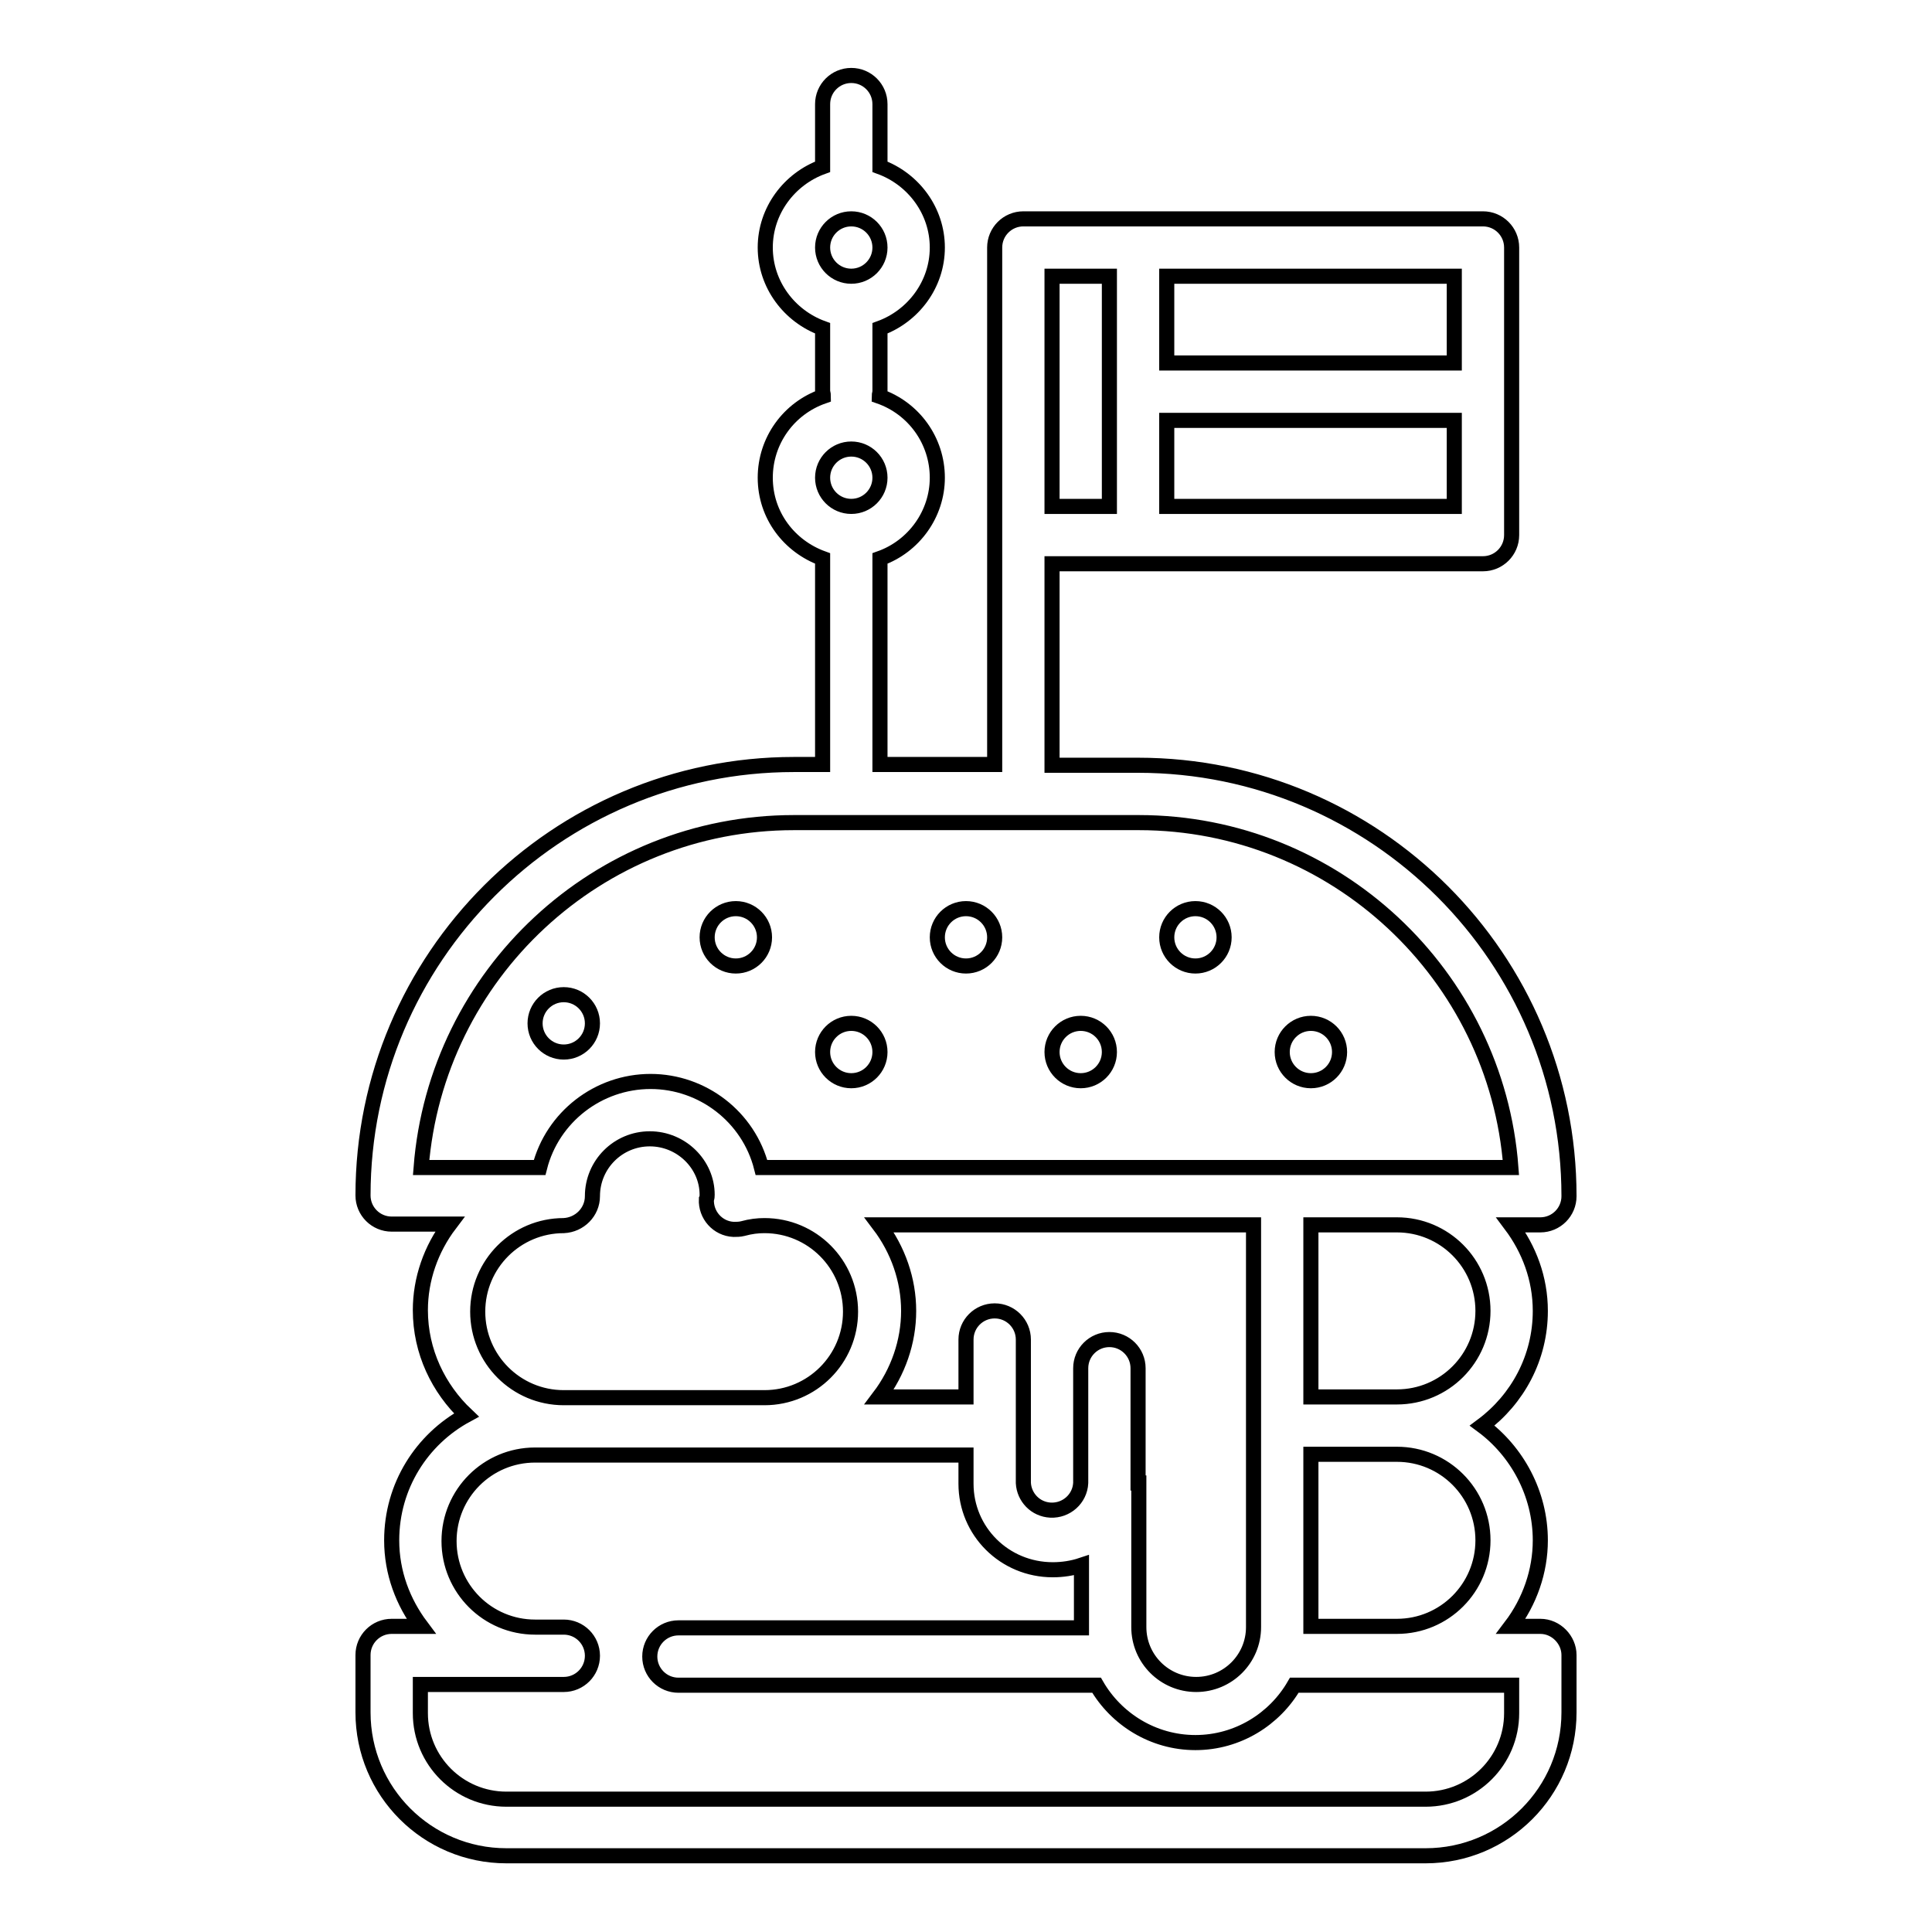 <?xml version="1.0" encoding="utf-8"?>
<!-- Svg Vector Icons : http://www.onlinewebfonts.com/icon -->
<!DOCTYPE svg PUBLIC "-//W3C//DTD SVG 1.1//EN" "http://www.w3.org/Graphics/SVG/1.1/DTD/svg11.dtd">
<svg version="1.1" xmlns="http://www.w3.org/2000/svg" xmlns:xlink="http://www.w3.org/1999/xlink" x="0px" y="0px" viewBox="0 0 256 256" enable-background="new 0 0 256 256" xml:space="preserve">
<g> <path stroke-width="2" fill-opacity="0" stroke="#000000"  d="M204.1,215.5h-3.9c2.5-3.3,3.9-7.3,3.9-11.4c0-6.2-3.1-11.8-7.7-15.2c4.7-3.5,7.7-9,7.7-15.2 c0-4.3-1.5-8.2-3.9-11.4h3.9c2.1,0,3.8-1.7,3.8-3.8c0-31.5-25.6-57.1-57.1-57.1h-11.4V74.7h57.1c2.1,0,3.8-1.7,3.8-3.8V32.8 c0-2.1-1.7-3.8-3.8-3.8h-60.9c-2.1,0-3.8,1.7-3.8,3.8v68.5h-15.2V74c4.5-1.6,7.6-5.9,7.6-10.7c0-4.9-3.1-9.2-7.7-10.8 c0-0.2,0.1-0.4,0.1-0.7v-8.3c4.4-1.6,7.6-5.8,7.6-10.7s-3.2-9.1-7.6-10.7v-8.3c0-2.1-1.7-3.8-3.8-3.8s-3.8,1.7-3.8,3.8v8.3 c-4.4,1.6-7.6,5.8-7.6,10.7s3.2,9.1,7.6,10.7v8.3c0,0.2,0.1,0.4,0.1,0.7c-4.6,1.6-7.7,5.9-7.7,10.8c0,5,3.2,9.1,7.6,10.7v27.3h-3.8 c-31.5,0-57.1,25.6-57.1,57.1c0,2.1,1.7,3.8,3.8,3.8h7.7c-2.5,3.3-3.9,7.3-3.9,11.4c0,5.5,2.4,10.4,6.1,13.9 c-5.9,3.2-9.9,9.4-9.9,16.6c0,4.3,1.5,8.2,3.9,11.4h-3.9c-2.1,0-3.8,1.7-3.8,3.8v7.6c0,10.5,8.5,19,19,19h121.8 c10.5,0,19-8.5,19-19v-7.6C207.9,217.3,206.2,215.5,204.1,215.5z M154.6,67.1V55.7h38.1v11.4H154.6z M192.7,48.1h-38.1V36.6h38.1 V48.1z M139.4,36.6h7.6v30.5h-7.6V36.6z M112.8,29c2.1,0,3.8,1.7,3.8,3.8c0,2.1-1.7,3.8-3.8,3.8c-2.1,0-3.8-1.7-3.8-3.8 C109,30.7,110.7,29,112.8,29z M112.8,59.5c2.1,0,3.8,1.7,3.8,3.8c0,2.1-1.7,3.8-3.8,3.8c-2.1,0-3.8-1.7-3.8-3.8 C109,61.2,110.7,59.5,112.8,59.5z M196.5,204.1c0,6.3-5.1,11.4-11.4,11.4h-11.4v-22.8h11.4C191.4,192.7,196.5,197.8,196.5,204.1z  M150.8,196.5v-15.2c0-2.1-1.7-3.8-3.8-3.8c-2.1,0-3.8,1.7-3.8,3.8v15.2c-0.1,2.1-1.9,3.7-4,3.6c-2-0.1-3.5-1.7-3.6-3.6v-19 c0-2.1-1.7-3.8-3.8-3.8s-3.8,1.7-3.8,3.8v7.6h-11.5c2.5-3.3,3.9-7.3,3.9-11.4c0-4.1-1.4-8.1-3.9-11.4h49.6v53.3 c0,4.2-3.4,7.6-7.6,7.6c-4.2,0-7.6-3.4-7.6-7.6V196.5z M196.5,173.7c0,6.3-5.1,11.4-11.4,11.4h-11.4v-22.8h11.4 C191.4,162.3,196.5,167.4,196.5,173.7z M105.2,109h45.7c26,0,47.4,20.2,49.3,45.7h-99.3c-1.7-6.7-7.8-11.4-14.7-11.4 c-6.9,0-13,4.7-14.7,11.4H55.8C57.8,129.1,79.2,109,105.2,109z M78.5,158.5c0-4.2,3.4-7.6,7.6-7.6c4.2,0,7.6,3.4,7.6,7.4 c0,0.2,0,0.4-0.1,0.6c-0.1,2.1,1.5,3.9,3.6,4c0.4,0,0.8,0,1.2-0.1c1.1-0.3,2-0.4,2.9-0.4c6.3,0,11.4,5.1,11.4,11.4 s-5.1,11.4-11.4,11.4H74.7c-6.3,0-11.4-5.1-11.4-11.4s5.1-11.4,11.4-11.4C76.8,162.3,78.5,160.6,78.5,158.5z M200.3,227 c0,6.3-5.1,11.4-11.4,11.4H67.1c-6.3,0-11.4-5.1-11.4-11.4v-3.8h19c2.1,0,3.8-1.7,3.8-3.8c0-2.1-1.7-3.8-3.8-3.8h-3.8 c-6.3,0-11.4-5.1-11.4-11.4s5.1-11.4,11.4-11.4H128v3.8c0,6.3,5.1,11.4,11.5,11.4c1.3,0,2.6-0.2,3.8-0.6v8.3H89.9 c-2.1,0-3.8,1.7-3.8,3.8c0,2.1,1.7,3.8,3.8,3.8h55.4c2.6,4.5,7.5,7.6,13.1,7.6c5.6,0,10.5-3.1,13.1-7.6h28.8V227z"/> <path stroke-width="2" fill-opacity="0" stroke="#000000"  d="M124.2,124.2c0,2.1,1.7,3.8,3.8,3.8c2.1,0,3.8-1.7,3.8-3.8s-1.7-3.8-3.8-3.8 C125.9,120.4,124.2,122.1,124.2,124.2z"/> <path stroke-width="2" fill-opacity="0" stroke="#000000"  d="M154.6,124.2c0,2.1,1.7,3.8,3.8,3.8c2.1,0,3.8-1.7,3.8-3.8s-1.7-3.8-3.8-3.8 C156.3,120.4,154.6,122.1,154.6,124.2z"/> <path stroke-width="2" fill-opacity="0" stroke="#000000"  d="M93.7,124.2c0,2.1,1.7,3.8,3.8,3.8s3.8-1.7,3.8-3.8s-1.7-3.8-3.8-3.8S93.7,122.1,93.7,124.2z"/> <path stroke-width="2" fill-opacity="0" stroke="#000000"  d="M139.4,139.4c0,2.1,1.7,3.8,3.8,3.8c2.1,0,3.8-1.7,3.8-3.8c0-2.1-1.7-3.8-3.8-3.8 C141.1,135.6,139.4,137.3,139.4,139.4z"/> <path stroke-width="2" fill-opacity="0" stroke="#000000"  d="M169.9,139.4c0,2.1,1.7,3.8,3.8,3.8c2.1,0,3.8-1.7,3.8-3.8c0-2.1-1.7-3.8-3.8-3.8 C171.6,135.6,169.9,137.3,169.9,139.4z"/> <path stroke-width="2" fill-opacity="0" stroke="#000000"  d="M109,139.4c0,2.1,1.7,3.8,3.8,3.8s3.8-1.7,3.8-3.8c0-2.1-1.7-3.8-3.8-3.8S109,137.3,109,139.4z"/> <path stroke-width="2" fill-opacity="0" stroke="#000000"  d="M70.9,135.6c0,2.1,1.7,3.8,3.8,3.8s3.8-1.7,3.8-3.8c0-2.1-1.7-3.8-3.8-3.8S70.9,133.5,70.9,135.6z"/></g>
</svg>
